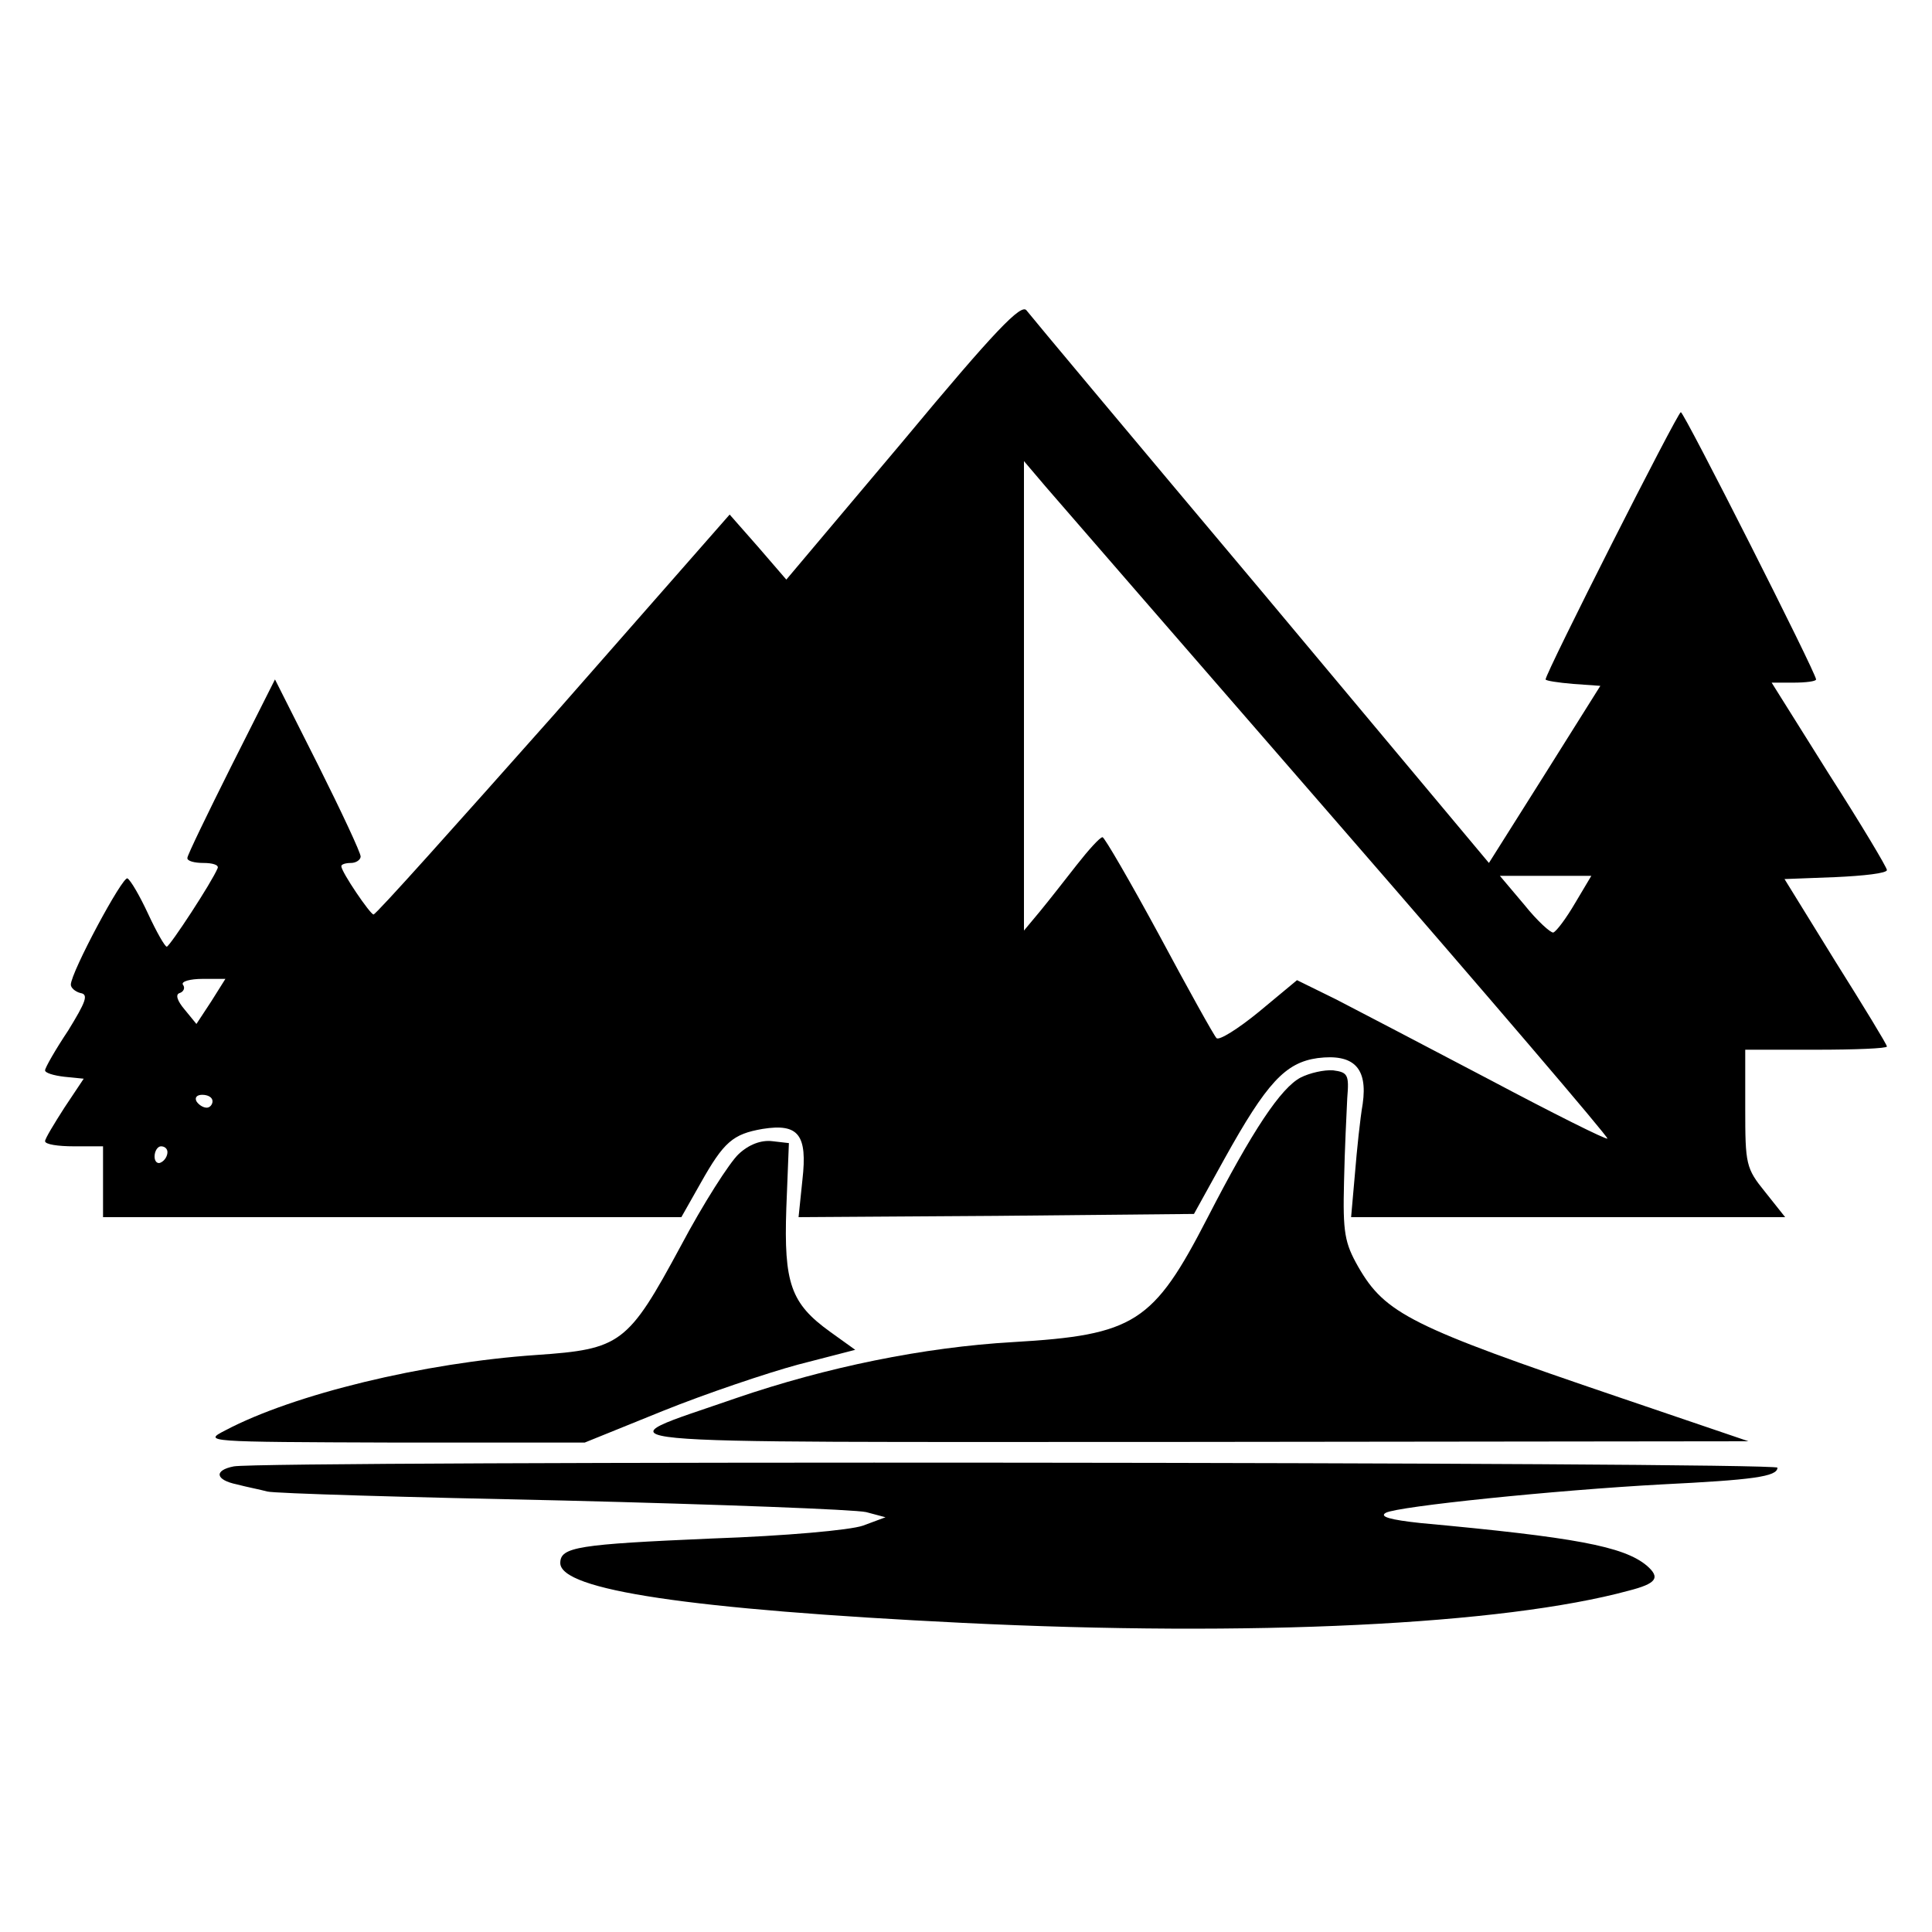 <?xml version="1.0" standalone="no"?>
<!DOCTYPE svg PUBLIC "-//W3C//DTD SVG 20010904//EN"
 "http://www.w3.org/TR/2001/REC-SVG-20010904/DTD/svg10.dtd">
<svg version="1.0" xmlns="http://www.w3.org/2000/svg"
 width="300pt" height="300pt" viewBox="0 0 300 300"
 preserveAspectRatio="xMidYMid meet">
<g transform="translate(0,300) scale(0.1,-0.1)"
fill="#000000" stroke="none">
<path d="M1403 2316 l-182 -216 -44 51 -44 50 -273 -311 c-151 -170 -276 -310
-280 -310 -5 0 -50 66 -50 75 0 3 7 5 15 5 8 0 15 5 15 10 0 6 -30 70 -66 142
l-67 133 -68 -135 c-37 -74 -68 -138 -68 -142 -1 -5 11 -8 25 -8 14 0 24 -3
22 -8 -9 -22 -74 -121 -79 -122 -3 0 -16 23 -29 51 -13 28 -27 52 -32 55 -7 5
-88 -146 -88 -165 0 -5 7 -11 15 -13 13 -2 8 -14 -19 -58 -20 -30 -36 -58 -36
-62 0 -4 13 -8 30 -10 l30 -3 -30 -45 c-16 -25 -30 -48 -30 -52 0 -5 20 -8 45
-8 l45 0 0 -55 0 -55 449 0 449 0 30 53 c36 64 50 76 96 84 56 9 70 -9 62 -79
l-6 -58 307 2 307 3 47 85 c66 119 95 150 145 157 56 7 78 -15 70 -71 -4 -23
-9 -71 -12 -108 l-6 -68 337 0 337 0 -31 39 c-30 37 -31 43 -31 130 l0 91 110
0 c61 0 110 2 110 5 0 3 -36 62 -80 132 l-79 128 79 3 c44 2 80 6 80 11 0 4
-40 71 -90 149 l-89 142 34 0 c19 0 35 2 35 5 0 10 -205 415 -210 415 -5 0
-210 -405 -210 -415 0 -2 19 -5 43 -7 l42 -3 -86 -137 -87 -138 -353 422
c-195 232 -359 428 -365 436 -8 11 -48 -30 -191 -202z m675 -595 c232 -267
420 -487 418 -489 -2 -2 -84 39 -182 91 -99 52 -206 108 -239 125 l-61 30 -59
-49 c-33 -27 -62 -45 -66 -41 -4 4 -44 76 -89 160 -45 83 -85 152 -88 152 -4
0 -22 -20 -40 -43 -18 -23 -43 -55 -57 -72 l-25 -30 0 364 0 365 34 -40 c18
-21 223 -257 454 -523z m368 -123 c-14 -24 -29 -44 -34 -46 -4 -1 -25 18 -45
43 l-38 45 71 0 71 0 -25 -42z m-2118 -153 l-23 -35 -18 22 c-12 14 -15 24 -8
26 6 2 9 8 5 13 -3 5 11 9 31 9 l35 0 -22 -35z m2 -155 c0 -5 -4 -10 -9 -10
-6 0 -13 5 -16 10 -3 6 1 10 9 10 9 0 16 -4 16 -10z m-70 -79 c0 -6 -4 -13
-10 -16 -5 -3 -10 1 -10 9 0 9 5 16 10 16 6 0 10 -4 10 -9z"/>
<path d="M2020 1327 c-31 -16 -75 -82 -145 -218 -84 -163 -113 -182 -302 -193
-139 -8 -290 -39 -430 -87 -213 -74 -268 -68 702 -68 l870 1 -200 68 c-324
110 -364 130 -406 203 -21 37 -24 53 -22 132 1 50 4 108 5 130 3 36 1 40 -22
43 -14 1 -36 -4 -50 -11z"/>
<path d="M1147 1208 c-14 -13 -55 -77 -90 -143 -82 -152 -93 -160 -224 -169
-175 -12 -377 -61 -483 -117 -35 -18 -33 -18 261 -19 l297 0 121 49 c67 27
162 59 210 72 l89 23 -39 28 c-61 44 -72 75 -68 192 l4 101 -26 3 c-17 2 -36
-5 -52 -20z"/>
<path d="M363 723 c-31 -6 -29 -21 5 -28 15 -4 36 -8 47 -11 11 -3 218 -9 460
-14 242 -6 453 -14 470 -18 l30 -8 -35 -13 c-20 -7 -120 -16 -235 -20 -207 -9
-235 -13 -235 -38 0 -42 200 -72 625 -93 449 -22 839 -3 1034 50 43 11 50 20
28 39 -36 30 -112 44 -351 66 -47 5 -65 10 -54 16 19 10 262 35 428 44 141 7
180 12 180 26 0 9 -2351 11 -2397 2z"/>
</g>
</svg>
